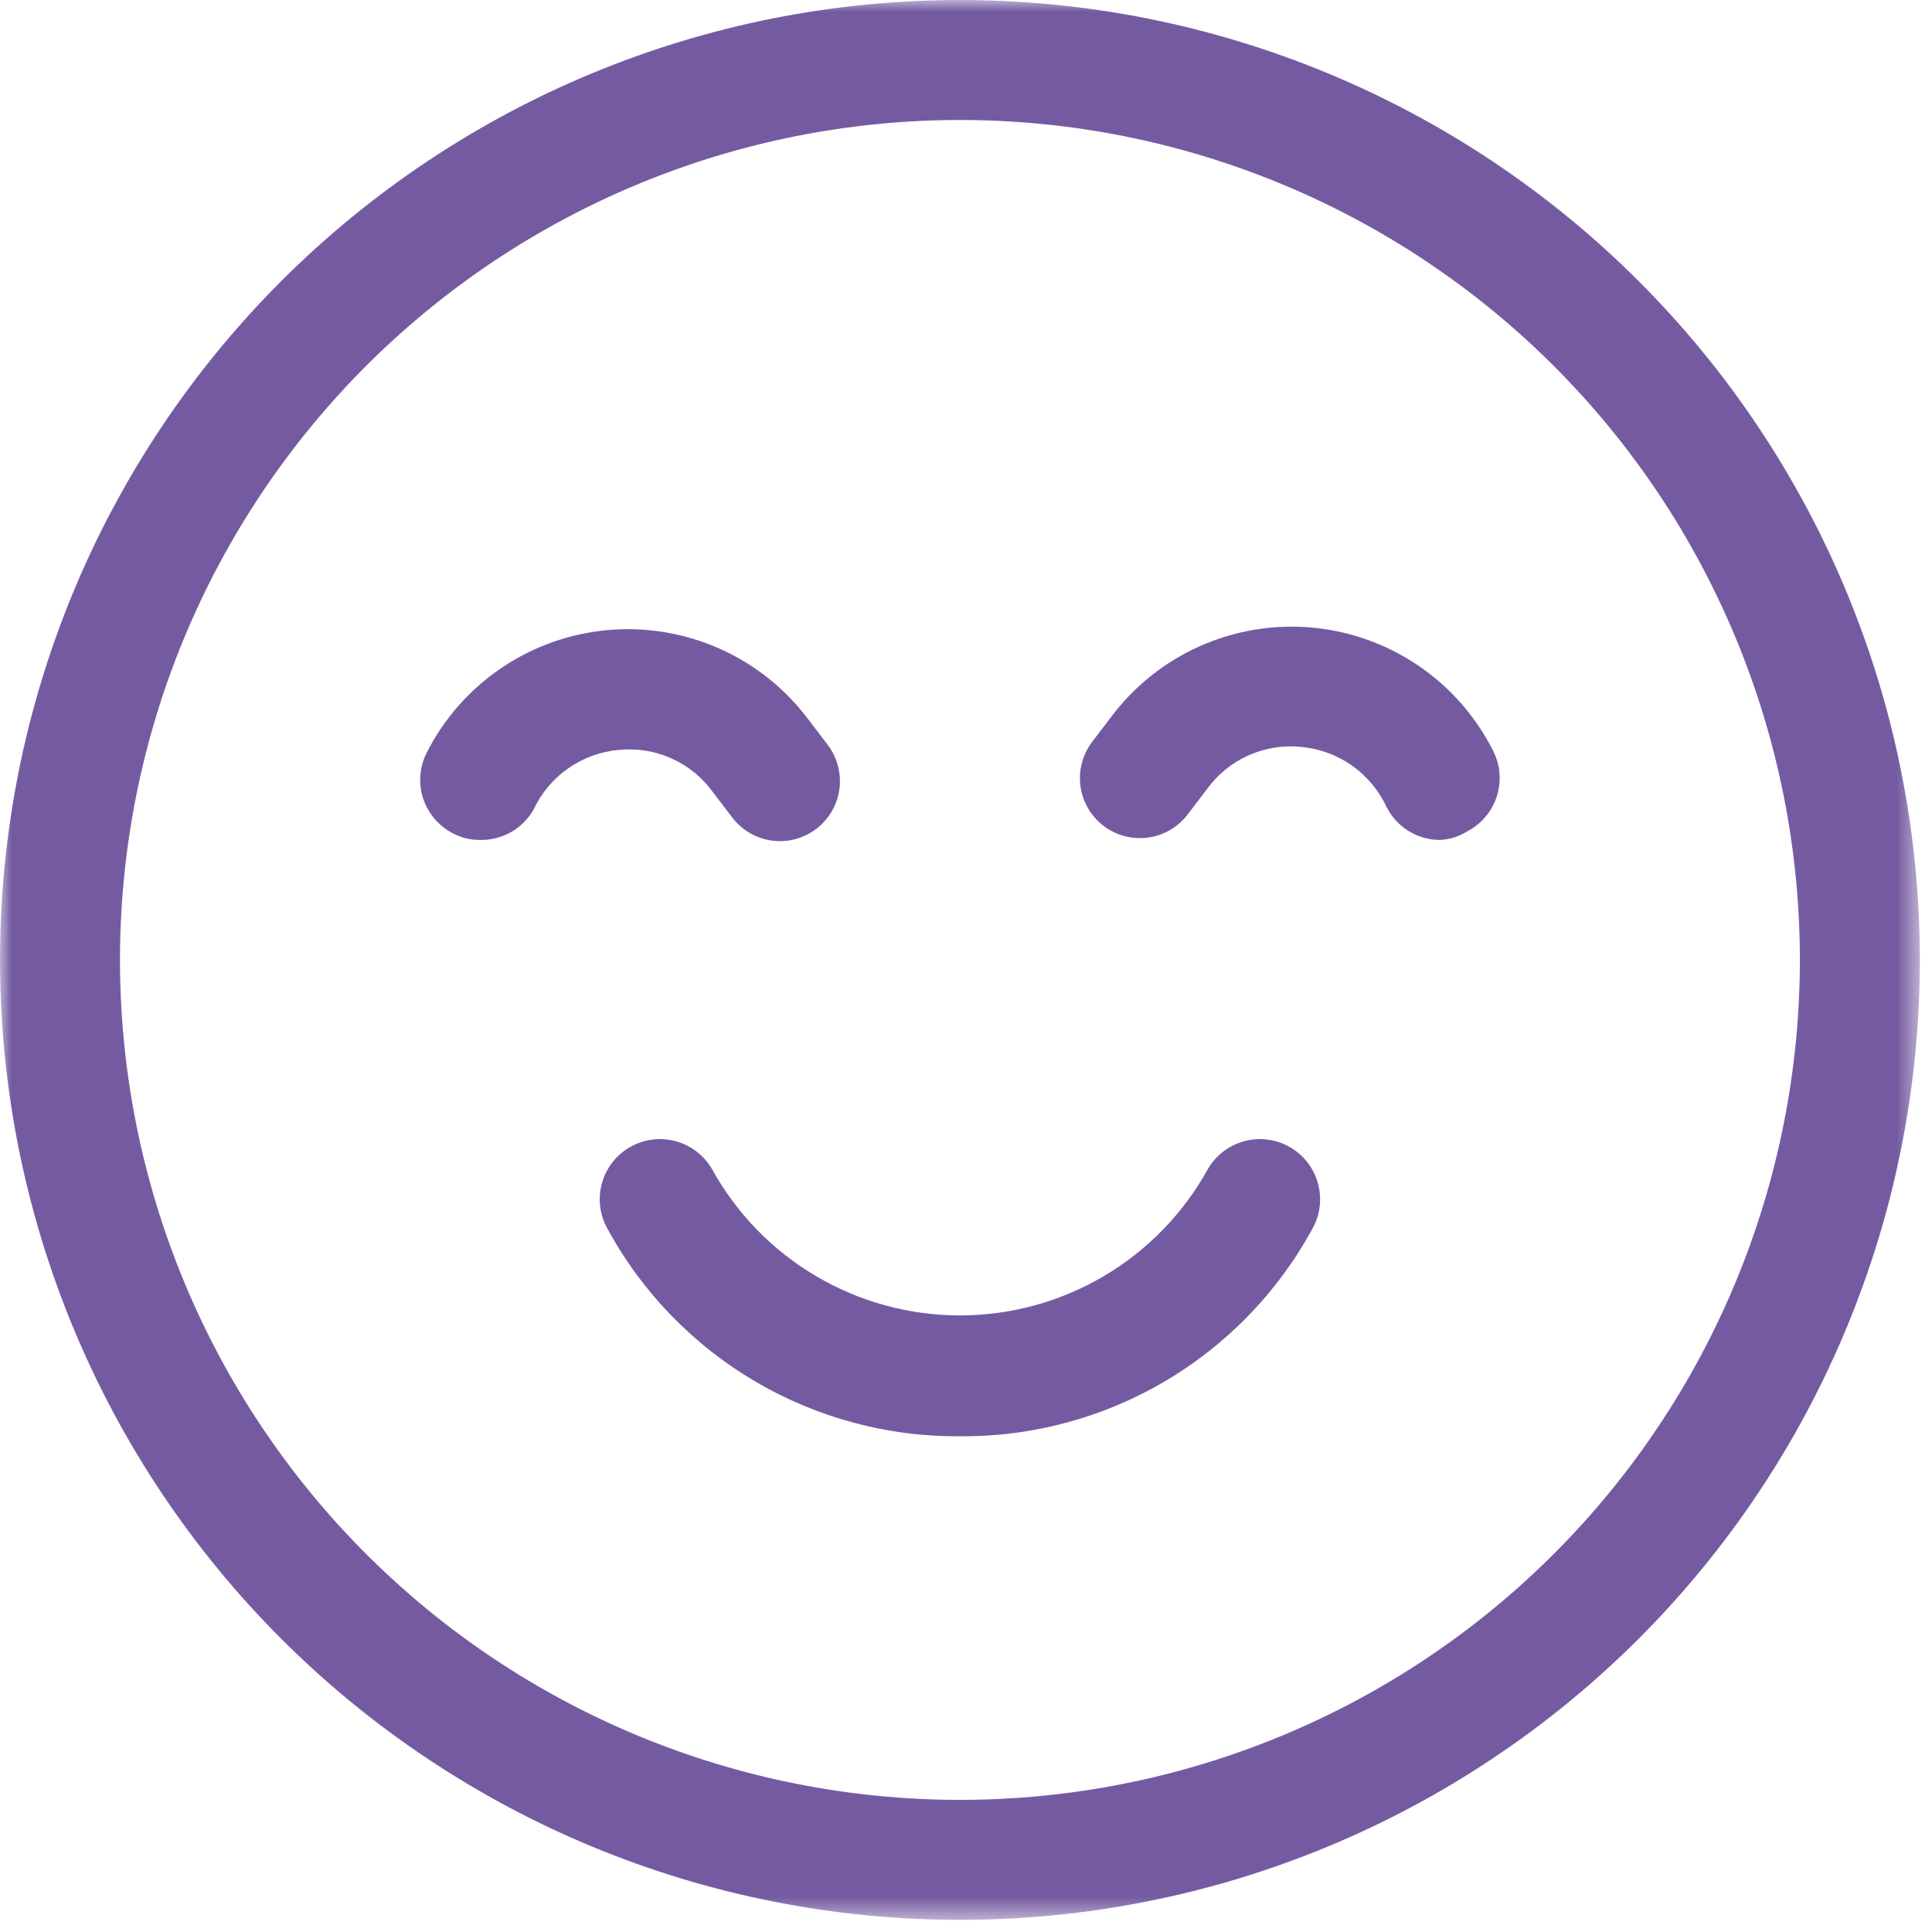 <svg width="83" height="83" viewBox="0 0 83 83" fill="none" xmlns="http://www.w3.org/2000/svg">
<mask id="mask0_1_268" style="mask-type:luminance" maskUnits="userSpaceOnUse" x="0" y="0" width="83" height="83">
<path d="M0 0H82.478V82.478H0V0Z" fill="white"/>
</mask>
<g mask="url(#mask0_1_268)">
<path d="M41.239 82.478C40.564 82.478 39.89 82.462 39.216 82.429C38.542 82.395 37.869 82.346 37.197 82.28C36.526 82.214 35.856 82.131 35.188 82.032C34.52 81.933 33.856 81.817 33.194 81.686C32.532 81.554 31.873 81.407 31.219 81.243C30.564 81.079 29.914 80.899 29.268 80.703C28.622 80.507 27.981 80.295 27.346 80.067C26.71 79.84 26.081 79.597 25.457 79.34C24.834 79.081 24.217 78.807 23.607 78.519C22.997 78.23 22.394 77.927 21.799 77.609C21.204 77.291 20.617 76.958 20.038 76.611C19.459 76.264 18.889 75.903 18.328 75.528C17.767 75.153 17.215 74.765 16.673 74.363C16.131 73.961 15.599 73.546 15.077 73.118C14.556 72.69 14.045 72.249 13.544 71.795C13.045 71.342 12.556 70.877 12.079 70.4C11.601 69.922 11.136 69.434 10.683 68.934C10.23 68.434 9.789 67.923 9.361 67.401C8.933 66.879 8.517 66.347 8.116 65.805C7.714 65.263 7.325 64.712 6.95 64.15C6.575 63.589 6.214 63.019 5.867 62.44C5.52 61.862 5.188 61.275 4.869 60.679C4.551 60.084 4.248 59.481 3.959 58.871C3.671 58.261 3.397 57.644 3.139 57.021C2.881 56.397 2.638 55.768 2.411 55.132C2.183 54.497 1.972 53.856 1.776 53.211C1.58 52.565 1.4 51.914 1.236 51.26C1.072 50.605 0.924 49.946 0.792 49.285C0.661 48.623 0.546 47.958 0.447 47.29C0.348 46.623 0.265 45.953 0.199 45.281C0.133 44.61 0.083 43.937 0.05 43.263C0.017 42.588 0 41.914 0 41.239C0 40.564 0.017 39.89 0.05 39.216C0.083 38.542 0.133 37.869 0.199 37.197C0.265 36.526 0.348 35.856 0.447 35.188C0.546 34.52 0.661 33.856 0.792 33.194C0.924 32.532 1.072 31.873 1.236 31.219C1.4 30.564 1.58 29.914 1.776 29.268C1.972 28.622 2.183 27.981 2.411 27.346C2.638 26.71 2.881 26.081 3.139 25.457C3.397 24.834 3.671 24.217 3.959 23.607C4.248 22.997 4.551 22.394 4.869 21.799C5.188 21.204 5.52 20.617 5.867 20.038C6.214 19.459 6.575 18.889 6.95 18.328C7.325 17.767 7.714 17.215 8.116 16.673C8.517 16.131 8.933 15.599 9.361 15.077C9.789 14.556 10.23 14.045 10.683 13.544C11.136 13.045 11.601 12.556 12.079 12.079C12.556 11.601 13.045 11.136 13.544 10.683C14.045 10.23 14.556 9.789 15.077 9.361C15.599 8.933 16.131 8.517 16.673 8.116C17.215 7.714 17.767 7.325 18.328 6.95C18.889 6.575 19.459 6.214 20.038 5.867C20.617 5.52 21.204 5.188 21.799 4.869C22.394 4.551 22.997 4.248 23.607 3.959C24.217 3.671 24.834 3.397 25.457 3.139C26.081 2.881 26.71 2.638 27.346 2.411C27.981 2.183 28.622 1.972 29.268 1.776C29.914 1.58 30.564 1.4 31.219 1.236C31.873 1.072 32.532 0.924 33.194 0.792C33.856 0.661 34.52 0.546 35.188 0.447C35.856 0.348 36.526 0.265 37.197 0.199C37.869 0.133 38.542 0.083 39.216 0.05C39.89 0.017 40.564 0 41.239 0C41.914 0 42.588 0.017 43.263 0.05C43.937 0.083 44.61 0.133 45.281 0.199C45.953 0.265 46.623 0.348 47.29 0.447C47.958 0.546 48.623 0.661 49.285 0.792C49.946 0.924 50.605 1.072 51.26 1.236C51.914 1.4 52.565 1.58 53.211 1.776C53.856 1.972 54.497 2.183 55.132 2.411C55.768 2.638 56.398 2.881 57.021 3.139C57.644 3.397 58.261 3.671 58.871 3.959C59.481 4.248 60.084 4.551 60.679 4.869C61.275 5.188 61.862 5.52 62.44 5.867C63.019 6.214 63.589 6.575 64.15 6.95C64.712 7.325 65.263 7.714 65.805 8.116C66.347 8.517 66.879 8.933 67.401 9.361C67.923 9.789 68.434 10.23 68.934 10.683C69.434 11.136 69.922 11.601 70.4 12.079C70.877 12.556 71.342 13.045 71.795 13.544C72.249 14.045 72.69 14.556 73.118 15.077C73.546 15.599 73.961 16.131 74.363 16.673C74.765 17.215 75.153 17.767 75.528 18.328C75.903 18.889 76.264 19.459 76.611 20.038C76.958 20.617 77.291 21.204 77.609 21.799C77.927 22.394 78.23 22.997 78.519 23.607C78.807 24.217 79.081 24.834 79.34 25.457C79.597 26.081 79.84 26.71 80.067 27.346C80.295 27.981 80.507 28.622 80.703 29.268C80.899 29.914 81.079 30.564 81.243 31.219C81.407 31.873 81.554 32.532 81.686 33.194C81.817 33.856 81.933 34.52 82.032 35.188C82.131 35.856 82.214 36.526 82.28 37.197C82.346 37.869 82.395 38.542 82.429 39.216C82.462 39.89 82.478 40.564 82.478 41.239C82.478 41.914 82.462 42.588 82.429 43.263C82.395 43.937 82.346 44.61 82.28 45.281C82.214 45.953 82.131 46.623 82.032 47.29C81.933 47.958 81.817 48.623 81.686 49.285C81.554 49.946 81.407 50.605 81.243 51.26C81.079 51.914 80.899 52.565 80.703 53.211C80.507 53.856 80.295 54.497 80.067 55.132C79.84 55.768 79.597 56.397 79.34 57.021C79.081 57.644 78.807 58.261 78.519 58.871C78.23 59.481 77.927 60.084 77.609 60.679C77.291 61.275 76.958 61.862 76.611 62.44C76.264 63.019 75.903 63.589 75.528 64.15C75.153 64.712 74.765 65.263 74.363 65.805C73.961 66.347 73.546 66.879 73.118 67.401C72.69 67.923 72.249 68.434 71.795 68.934C71.342 69.434 70.877 69.922 70.4 70.4C69.922 70.877 69.434 71.342 68.934 71.795C68.434 72.249 67.923 72.69 67.401 73.118C66.879 73.546 66.347 73.961 65.805 74.363C65.263 74.765 64.712 75.153 64.15 75.528C63.589 75.903 63.019 76.264 62.44 76.611C61.862 76.958 61.275 77.291 60.679 77.609C60.084 77.927 59.481 78.23 58.871 78.519C58.261 78.807 57.644 79.081 57.021 79.34C56.398 79.597 55.768 79.84 55.132 80.067C54.497 80.295 53.856 80.507 53.211 80.703C52.565 80.899 51.914 81.079 51.26 81.243C50.605 81.407 49.946 81.554 49.285 81.686C48.623 81.817 47.958 81.933 47.29 82.032C46.623 82.131 45.953 82.214 45.281 82.28C44.61 82.346 43.937 82.395 43.263 82.429C42.588 82.462 41.914 82.478 41.239 82.478ZM41.239 5.155C40.649 5.155 40.058 5.169 39.469 5.198C38.879 5.227 38.29 5.271 37.702 5.329C37.115 5.386 36.529 5.459 35.945 5.545C35.36 5.632 34.778 5.733 34.199 5.848C33.62 5.963 33.044 6.093 32.472 6.236C31.899 6.38 31.329 6.537 30.764 6.709C30.199 6.88 29.639 7.065 29.083 7.264C28.527 7.463 27.976 7.676 27.43 7.902C26.884 8.128 26.345 8.367 25.811 8.619C25.277 8.872 24.75 9.137 24.229 9.416C23.708 9.694 23.195 9.985 22.688 10.289C22.181 10.592 21.683 10.908 21.192 11.236C20.701 11.565 20.218 11.904 19.744 12.256C19.269 12.608 18.804 12.971 18.348 13.346C17.891 13.72 17.444 14.106 17.007 14.502C16.569 14.899 16.142 15.306 15.723 15.723C15.306 16.142 14.899 16.569 14.502 17.007C14.106 17.444 13.72 17.891 13.346 18.348C12.971 18.804 12.608 19.269 12.256 19.744C11.904 20.218 11.565 20.701 11.236 21.192C10.908 21.683 10.592 22.181 10.289 22.688C9.985 23.195 9.694 23.708 9.416 24.229C9.137 24.75 8.872 25.277 8.619 25.811C8.367 26.345 8.128 26.884 7.902 27.43C7.676 27.976 7.463 28.527 7.264 29.083C7.065 29.639 6.88 30.199 6.709 30.764C6.537 31.329 6.38 31.899 6.236 32.472C6.093 33.044 5.963 33.62 5.848 34.199C5.733 34.778 5.632 35.36 5.545 35.945C5.459 36.529 5.386 37.115 5.329 37.702C5.271 38.29 5.227 38.879 5.198 39.469C5.169 40.058 5.155 40.649 5.155 41.239C5.155 41.83 5.169 42.42 5.198 43.01C5.227 43.6 5.271 44.188 5.329 44.776C5.386 45.364 5.459 45.95 5.545 46.534C5.632 47.118 5.733 47.7 5.848 48.279C5.963 48.858 6.093 49.434 6.236 50.007C6.38 50.58 6.537 51.149 6.709 51.714C6.88 52.279 7.065 52.839 7.264 53.396C7.463 53.951 7.676 54.503 7.902 55.048C8.128 55.594 8.367 56.133 8.619 56.667C8.872 57.201 9.137 57.728 9.416 58.249C9.694 58.77 9.985 59.283 10.289 59.79C10.592 60.297 10.908 60.795 11.236 61.286C11.565 61.778 11.904 62.26 12.256 62.735C12.608 63.209 12.971 63.674 13.346 64.131C13.72 64.587 14.106 65.035 14.502 65.472C14.899 65.909 15.306 66.337 15.723 66.755C16.142 67.172 16.569 67.579 17.007 67.976C17.444 68.373 17.891 68.758 18.348 69.133C18.804 69.508 19.269 69.871 19.744 70.222C20.218 70.574 20.701 70.914 21.192 71.242C21.683 71.57 22.181 71.886 22.688 72.19C23.195 72.493 23.708 72.784 24.229 73.063C24.75 73.341 25.277 73.607 25.811 73.859C26.345 74.112 26.884 74.35 27.43 74.577C27.976 74.803 28.527 75.015 29.083 75.214C29.639 75.413 30.199 75.598 30.764 75.77C31.329 75.941 31.899 76.099 32.472 76.242C33.044 76.386 33.62 76.515 34.199 76.63C34.778 76.745 35.36 76.846 35.945 76.933C36.529 77.019 37.115 77.092 37.702 77.15C38.29 77.207 38.879 77.251 39.469 77.28C40.058 77.309 40.649 77.324 41.239 77.324C41.83 77.324 42.42 77.309 43.01 77.28C43.6 77.251 44.188 77.207 44.776 77.15C45.364 77.092 45.95 77.019 46.534 76.933C47.118 76.846 47.7 76.745 48.279 76.63C48.858 76.515 49.434 76.386 50.007 76.242C50.58 76.099 51.149 75.941 51.714 75.77C52.279 75.598 52.839 75.413 53.396 75.214C53.951 75.015 54.503 74.803 55.048 74.577C55.594 74.35 56.133 74.112 56.667 73.859C57.201 73.607 57.728 73.341 58.249 73.063C58.77 72.784 59.283 72.493 59.79 72.19C60.297 71.886 60.795 71.57 61.286 71.242C61.778 70.914 62.26 70.574 62.735 70.222C63.209 69.871 63.674 69.508 64.131 69.133C64.587 68.758 65.035 68.373 65.472 67.976C65.909 67.579 66.337 67.172 66.755 66.755C67.172 66.337 67.579 65.909 67.976 65.472C68.373 65.035 68.758 64.587 69.133 64.131C69.508 63.674 69.871 63.209 70.222 62.735C70.574 62.26 70.914 61.778 71.242 61.286C71.57 60.795 71.886 60.297 72.19 59.79C72.493 59.283 72.784 58.77 73.063 58.249C73.341 57.728 73.607 57.201 73.859 56.667C74.112 56.133 74.35 55.594 74.577 55.048C74.803 54.503 75.015 53.951 75.214 53.396C75.413 52.839 75.598 52.279 75.77 51.714C75.941 51.149 76.099 50.58 76.242 50.007C76.386 49.434 76.515 48.858 76.63 48.279C76.745 47.7 76.846 47.118 76.933 46.534C77.019 45.95 77.092 45.364 77.15 44.776C77.207 44.188 77.251 43.6 77.28 43.01C77.309 42.42 77.324 41.83 77.324 41.239C77.324 40.649 77.309 40.058 77.28 39.469C77.251 38.879 77.207 38.29 77.15 37.702C77.092 37.115 77.019 36.529 76.933 35.945C76.846 35.36 76.745 34.778 76.63 34.199C76.515 33.62 76.386 33.044 76.242 32.472C76.099 31.899 75.941 31.329 75.77 30.764C75.598 30.199 75.413 29.639 75.214 29.083C75.015 28.527 74.803 27.976 74.577 27.43C74.35 26.884 74.112 26.345 73.859 25.811C73.607 25.277 73.341 24.75 73.063 24.229C72.784 23.708 72.493 23.195 72.19 22.688C71.886 22.181 71.57 21.683 71.242 21.192C70.914 20.701 70.574 20.218 70.222 19.744C69.871 19.269 69.508 18.804 69.133 18.348C68.758 17.891 68.373 17.444 67.976 17.007C67.579 16.569 67.172 16.142 66.755 15.723C66.337 15.306 65.909 14.899 65.472 14.502C65.035 14.106 64.587 13.72 64.131 13.346C63.674 12.971 63.209 12.608 62.735 12.256C62.26 11.904 61.778 11.565 61.286 11.236C60.795 10.908 60.297 10.592 59.79 10.289C59.284 9.985 58.77 9.694 58.249 9.416C57.728 9.137 57.201 8.872 56.667 8.619C56.133 8.367 55.594 8.128 55.048 7.902C54.503 7.676 53.951 7.463 53.396 7.264C52.839 7.065 52.279 6.88 51.714 6.709C51.149 6.537 50.58 6.38 50.007 6.236C49.434 6.093 48.858 5.963 48.279 5.848C47.7 5.733 47.118 5.632 46.534 5.545C45.95 5.459 45.364 5.386 44.776 5.329C44.188 5.271 43.6 5.227 43.01 5.198C42.42 5.169 41.83 5.155 41.239 5.155Z" fill="#745BA1"/>
</g>
<path d="M20.619 36.084C20.209 36.089 19.822 35.994 19.459 35.801C19.384 35.763 19.312 35.721 19.241 35.675C19.17 35.63 19.101 35.581 19.035 35.529C18.969 35.477 18.906 35.422 18.845 35.364C18.785 35.306 18.727 35.245 18.672 35.181C18.617 35.117 18.566 35.051 18.518 34.982C18.469 34.913 18.424 34.842 18.383 34.768C18.342 34.696 18.304 34.62 18.27 34.543C18.236 34.466 18.206 34.388 18.18 34.308C18.154 34.228 18.131 34.147 18.113 34.065C18.095 33.983 18.081 33.9 18.07 33.816C18.06 33.733 18.054 33.649 18.052 33.565C18.05 33.481 18.052 33.397 18.059 33.313C18.065 33.229 18.075 33.145 18.09 33.063C18.104 32.98 18.122 32.898 18.145 32.817C18.167 32.736 18.194 32.656 18.224 32.577C18.254 32.499 18.288 32.422 18.326 32.347C18.418 32.164 18.517 31.984 18.621 31.807C18.725 31.63 18.834 31.456 18.95 31.286C19.065 31.116 19.185 30.95 19.311 30.788C19.436 30.625 19.567 30.468 19.703 30.313C19.838 30.159 19.979 30.01 20.124 29.865C20.269 29.72 20.419 29.58 20.573 29.444C20.727 29.308 20.886 29.178 21.048 29.052C21.21 28.927 21.377 28.807 21.547 28.692C21.717 28.577 21.89 28.467 22.068 28.363C22.245 28.259 22.425 28.161 22.608 28.069C22.791 27.976 22.977 27.89 23.166 27.809C23.355 27.728 23.546 27.654 23.739 27.585C23.933 27.517 24.129 27.454 24.326 27.398C24.523 27.342 24.723 27.292 24.924 27.249C25.124 27.206 25.326 27.169 25.529 27.138C25.732 27.107 25.935 27.083 26.14 27.066C26.344 27.048 26.549 27.037 26.755 27.032C26.96 27.028 27.165 27.029 27.37 27.038C27.575 27.046 27.78 27.061 27.984 27.083C28.188 27.104 28.392 27.132 28.594 27.166C28.796 27.201 28.997 27.241 29.197 27.288C29.397 27.335 29.595 27.389 29.792 27.449C29.988 27.508 30.182 27.574 30.375 27.646C30.567 27.718 30.756 27.796 30.944 27.88C31.131 27.965 31.315 28.054 31.497 28.15C31.679 28.246 31.857 28.347 32.032 28.455C32.207 28.562 32.379 28.674 32.547 28.792C32.715 28.91 32.878 29.033 33.038 29.162C33.199 29.29 33.355 29.424 33.506 29.562C33.658 29.7 33.805 29.844 33.947 29.991C34.09 30.139 34.228 30.291 34.361 30.448C34.493 30.604 34.621 30.765 34.744 30.929L35.569 32.012C35.619 32.079 35.666 32.149 35.71 32.221C35.754 32.294 35.794 32.368 35.831 32.444C35.867 32.52 35.9 32.598 35.929 32.677C35.958 32.757 35.983 32.837 36.003 32.919C36.025 33.001 36.041 33.083 36.054 33.167C36.067 33.25 36.075 33.334 36.081 33.418C36.085 33.502 36.086 33.586 36.082 33.671C36.078 33.755 36.071 33.839 36.058 33.923C36.046 34.007 36.03 34.089 36.01 34.171C35.99 34.254 35.966 34.334 35.938 34.413C35.91 34.494 35.879 34.571 35.843 34.648C35.807 34.724 35.768 34.799 35.725 34.871C35.682 34.944 35.635 35.015 35.585 35.083C35.535 35.151 35.482 35.216 35.426 35.279C35.369 35.342 35.31 35.402 35.248 35.459C35.186 35.516 35.121 35.57 35.053 35.62C34.986 35.671 34.916 35.718 34.844 35.762C34.772 35.806 34.697 35.846 34.621 35.883C34.545 35.919 34.467 35.951 34.388 35.98C34.309 36.01 34.228 36.034 34.147 36.055C34.065 36.076 33.982 36.093 33.899 36.106C33.815 36.119 33.731 36.128 33.647 36.132C33.563 36.137 33.478 36.137 33.394 36.133C33.31 36.13 33.226 36.122 33.142 36.11C33.059 36.098 32.976 36.082 32.894 36.062C32.812 36.042 32.731 36.018 32.651 35.99C32.572 35.962 32.494 35.93 32.417 35.894C32.341 35.858 32.266 35.819 32.194 35.776C32.121 35.733 32.051 35.687 31.983 35.637C31.914 35.587 31.849 35.534 31.786 35.477C31.723 35.421 31.663 35.361 31.606 35.299C31.549 35.237 31.496 35.172 31.445 35.105L30.62 34.022C30.506 33.866 30.383 33.717 30.249 33.577C30.116 33.436 29.975 33.305 29.824 33.183C29.674 33.062 29.516 32.95 29.351 32.848C29.186 32.748 29.015 32.657 28.838 32.578C28.662 32.5 28.48 32.432 28.295 32.378C28.109 32.322 27.921 32.28 27.729 32.249C27.539 32.219 27.346 32.201 27.152 32.196C26.959 32.191 26.766 32.198 26.573 32.218C26.378 32.236 26.186 32.266 25.995 32.309C25.804 32.352 25.617 32.407 25.434 32.475C25.25 32.542 25.072 32.622 24.898 32.712C24.725 32.803 24.559 32.905 24.399 33.017C24.239 33.13 24.087 33.253 23.943 33.385C23.799 33.518 23.665 33.659 23.54 33.809C23.414 33.959 23.299 34.116 23.194 34.282C23.089 34.447 22.996 34.618 22.913 34.796C22.797 34.996 22.658 35.178 22.493 35.34C22.329 35.503 22.145 35.641 21.944 35.755C21.741 35.868 21.528 35.953 21.303 36.008C21.079 36.064 20.851 36.09 20.619 36.084Z" fill="#745BA1"/>
<path d="M61.859 36.084C61.621 36.083 61.388 36.05 61.159 35.985C60.93 35.92 60.714 35.824 60.512 35.7C60.309 35.574 60.127 35.424 59.967 35.248C59.806 35.073 59.672 34.879 59.565 34.666C59.483 34.489 59.389 34.318 59.284 34.153C59.179 33.988 59.065 33.83 58.939 33.68C58.813 33.53 58.679 33.389 58.535 33.256C58.392 33.123 58.239 33.001 58.08 32.889C57.92 32.776 57.753 32.674 57.58 32.584C57.407 32.493 57.228 32.413 57.044 32.346C56.861 32.279 56.674 32.223 56.483 32.18C56.292 32.138 56.1 32.107 55.905 32.089C55.713 32.069 55.52 32.061 55.326 32.067C55.132 32.072 54.94 32.09 54.749 32.12C54.557 32.151 54.37 32.194 54.184 32.249C53.998 32.304 53.817 32.371 53.64 32.449C53.464 32.528 53.292 32.618 53.127 32.719C52.963 32.821 52.805 32.932 52.654 33.054C52.504 33.176 52.362 33.307 52.229 33.448C52.096 33.588 51.972 33.737 51.858 33.894L51.034 34.976C50.983 35.044 50.929 35.108 50.872 35.171C50.815 35.233 50.755 35.292 50.692 35.349C50.63 35.404 50.564 35.458 50.496 35.508C50.428 35.558 50.358 35.604 50.285 35.647C50.212 35.691 50.138 35.73 50.061 35.766C49.984 35.801 49.907 35.833 49.827 35.861C49.747 35.889 49.666 35.913 49.584 35.933C49.502 35.953 49.42 35.969 49.336 35.981C49.252 35.993 49.168 36.001 49.084 36.004C49 36.008 48.916 36.008 48.831 36.003C48.747 35.998 48.663 35.99 48.58 35.977C48.496 35.964 48.413 35.947 48.332 35.926C48.25 35.905 48.169 35.88 48.09 35.852C48.011 35.823 47.933 35.79 47.857 35.753C47.781 35.717 47.707 35.677 47.635 35.633C47.562 35.589 47.493 35.542 47.425 35.491C47.358 35.441 47.293 35.387 47.23 35.33C47.168 35.273 47.109 35.213 47.053 35.15C46.996 35.087 46.943 35.022 46.893 34.953C46.843 34.886 46.797 34.815 46.754 34.742C46.711 34.67 46.671 34.595 46.636 34.519C46.6 34.443 46.569 34.364 46.541 34.285C46.512 34.205 46.488 34.124 46.468 34.042C46.448 33.96 46.432 33.877 46.42 33.794C46.408 33.711 46.401 33.627 46.397 33.542C46.393 33.458 46.393 33.374 46.398 33.289C46.403 33.205 46.411 33.121 46.424 33.037C46.437 32.954 46.454 32.872 46.475 32.79C46.496 32.708 46.521 32.627 46.549 32.548C46.578 32.469 46.611 32.391 46.647 32.315C46.684 32.239 46.724 32.165 46.768 32.093C46.812 32.02 46.859 31.951 46.91 31.883L47.735 30.801C47.858 30.636 47.986 30.476 48.119 30.32C48.252 30.163 48.391 30.012 48.534 29.864C48.676 29.717 48.824 29.574 48.977 29.436C49.129 29.298 49.285 29.165 49.445 29.037C49.606 28.909 49.771 28.786 49.938 28.668C50.107 28.551 50.279 28.438 50.454 28.332C50.63 28.225 50.809 28.125 50.99 28.029C51.172 27.934 51.357 27.844 51.545 27.761C51.733 27.677 51.922 27.6 52.115 27.528C52.307 27.456 52.502 27.391 52.699 27.332C52.895 27.273 53.094 27.22 53.294 27.173C53.494 27.127 53.695 27.087 53.898 27.053C54.1 27.019 54.304 26.992 54.508 26.971C54.712 26.95 54.917 26.936 55.122 26.929C55.328 26.921 55.533 26.92 55.738 26.925C55.944 26.93 56.148 26.942 56.353 26.96C56.558 26.978 56.761 27.003 56.964 27.034C57.167 27.066 57.369 27.103 57.569 27.147C57.77 27.192 57.969 27.242 58.166 27.299C58.364 27.356 58.559 27.418 58.753 27.488C58.946 27.556 59.137 27.632 59.325 27.713C59.514 27.794 59.7 27.882 59.883 27.974C60.066 28.068 60.246 28.166 60.423 28.271C60.6 28.376 60.773 28.486 60.943 28.601C61.112 28.717 61.279 28.838 61.44 28.964C61.602 29.09 61.76 29.221 61.914 29.357C62.068 29.493 62.218 29.634 62.362 29.78C62.507 29.926 62.647 30.076 62.782 30.23C62.918 30.385 63.047 30.544 63.173 30.707C63.298 30.869 63.418 31.036 63.532 31.206C63.647 31.377 63.756 31.55 63.859 31.728C63.963 31.905 64.061 32.086 64.153 32.27C64.191 32.345 64.224 32.422 64.254 32.5C64.285 32.578 64.311 32.658 64.334 32.74C64.356 32.821 64.374 32.903 64.389 32.985C64.403 33.068 64.413 33.151 64.42 33.236C64.426 33.319 64.428 33.403 64.426 33.487C64.424 33.572 64.418 33.656 64.408 33.739C64.398 33.822 64.383 33.905 64.365 33.988C64.347 34.069 64.325 34.15 64.298 34.23C64.272 34.31 64.242 34.389 64.208 34.466C64.174 34.543 64.136 34.618 64.095 34.691C64.054 34.764 64.009 34.835 63.961 34.904C63.913 34.974 63.861 35.04 63.806 35.103C63.752 35.168 63.694 35.229 63.633 35.287C63.572 35.345 63.509 35.4 63.443 35.452C63.377 35.504 63.308 35.553 63.238 35.598C63.167 35.644 63.094 35.685 63.019 35.724C62.664 35.945 62.277 36.065 61.859 36.084Z" fill="#745BA1"/>
<path d="M41.239 61.704C40.855 61.707 40.471 61.697 40.088 61.675C39.705 61.652 39.322 61.616 38.941 61.567C38.56 61.519 38.181 61.457 37.804 61.383C37.428 61.309 37.054 61.222 36.683 61.123C36.312 61.023 35.945 60.911 35.581 60.787C35.218 60.663 34.858 60.527 34.504 60.379C34.15 60.23 33.801 60.07 33.458 59.898C33.114 59.727 32.777 59.543 32.446 59.348C32.115 59.154 31.791 58.948 31.473 58.732C31.156 58.516 30.846 58.288 30.544 58.051C30.242 57.814 29.948 57.566 29.663 57.309C29.378 57.052 29.102 56.786 28.834 56.51C28.567 56.234 28.309 55.95 28.061 55.657C27.813 55.363 27.575 55.062 27.347 54.753C27.119 54.444 26.902 54.127 26.696 53.803C26.489 53.48 26.294 53.149 26.109 52.812C26.067 52.739 26.029 52.663 25.994 52.586C25.959 52.509 25.928 52.43 25.901 52.35C25.874 52.269 25.851 52.188 25.832 52.105C25.813 52.023 25.798 51.94 25.787 51.856C25.776 51.772 25.769 51.687 25.767 51.603C25.764 51.518 25.766 51.434 25.771 51.349C25.777 51.265 25.787 51.18 25.801 51.097C25.815 51.013 25.833 50.931 25.855 50.849C25.877 50.767 25.903 50.687 25.933 50.607C25.963 50.528 25.997 50.45 26.034 50.375C26.072 50.299 26.113 50.225 26.158 50.153C26.203 50.081 26.252 50.012 26.303 49.944C26.355 49.877 26.41 49.813 26.468 49.752C26.526 49.69 26.587 49.631 26.651 49.575C26.714 49.52 26.781 49.467 26.85 49.418C26.919 49.369 26.99 49.323 27.063 49.281C27.137 49.239 27.212 49.2 27.289 49.166C27.366 49.13 27.445 49.099 27.525 49.073C27.606 49.045 27.687 49.022 27.77 49.003C27.852 48.984 27.935 48.969 28.019 48.959C28.103 48.947 28.188 48.941 28.272 48.938C28.357 48.935 28.442 48.937 28.526 48.943C28.611 48.948 28.695 48.959 28.778 48.972C28.862 48.986 28.944 49.004 29.026 49.026C29.108 49.049 29.188 49.074 29.268 49.105C29.347 49.134 29.424 49.168 29.501 49.206C29.576 49.243 29.65 49.285 29.722 49.33C29.794 49.374 29.863 49.423 29.93 49.474C29.998 49.526 30.062 49.581 30.123 49.639C30.186 49.697 30.244 49.758 30.3 49.822C30.356 49.886 30.408 49.952 30.457 50.021C30.506 50.09 30.552 50.161 30.594 50.234C30.856 50.708 31.148 51.162 31.471 51.596C31.793 52.03 32.143 52.441 32.52 52.829C32.897 53.217 33.298 53.577 33.724 53.912C34.149 54.246 34.595 54.55 35.06 54.824C35.527 55.099 36.008 55.342 36.507 55.552C37.005 55.763 37.515 55.939 38.037 56.081C38.559 56.224 39.087 56.331 39.623 56.403C40.16 56.475 40.699 56.511 41.239 56.511C41.78 56.511 42.319 56.475 42.855 56.403C43.391 56.331 43.92 56.224 44.441 56.081C44.963 55.939 45.473 55.763 45.971 55.552C46.47 55.342 46.952 55.099 47.418 54.824C47.883 54.55 48.33 54.246 48.755 53.912C49.18 53.577 49.581 53.217 49.959 52.829C50.336 52.441 50.685 52.03 51.008 51.596C51.33 51.162 51.622 50.708 51.884 50.234C51.926 50.161 51.972 50.09 52.021 50.021C52.071 49.952 52.123 49.886 52.178 49.822C52.234 49.758 52.293 49.697 52.355 49.639C52.416 49.581 52.481 49.526 52.548 49.474C52.615 49.423 52.684 49.374 52.756 49.33C52.828 49.285 52.902 49.243 52.978 49.206C53.054 49.168 53.132 49.134 53.21 49.105C53.29 49.074 53.37 49.049 53.452 49.026C53.534 49.004 53.617 48.986 53.7 48.972C53.783 48.959 53.867 48.948 53.952 48.943C54.036 48.937 54.121 48.935 54.206 48.938C54.291 48.941 54.375 48.947 54.459 48.959C54.543 48.969 54.626 48.984 54.709 49.003C54.791 49.022 54.873 49.045 54.953 49.073C55.033 49.099 55.112 49.13 55.189 49.166C55.267 49.2 55.341 49.239 55.415 49.281C55.489 49.323 55.56 49.369 55.629 49.418C55.698 49.467 55.764 49.52 55.828 49.575C55.892 49.631 55.953 49.69 56.011 49.752C56.068 49.813 56.123 49.877 56.175 49.944C56.227 50.012 56.275 50.081 56.32 50.153C56.365 50.225 56.406 50.299 56.444 50.375C56.481 50.45 56.515 50.528 56.545 50.607C56.575 50.687 56.601 50.767 56.623 50.849C56.645 50.931 56.663 51.013 56.677 51.097C56.691 51.18 56.701 51.265 56.707 51.349C56.712 51.434 56.714 51.518 56.711 51.603C56.709 51.687 56.702 51.772 56.691 51.856C56.681 51.94 56.666 52.023 56.647 52.105C56.627 52.188 56.604 52.269 56.577 52.35C56.55 52.43 56.519 52.509 56.484 52.586C56.45 52.663 56.411 52.739 56.369 52.812C56.185 53.149 55.989 53.48 55.783 53.803C55.577 54.127 55.359 54.444 55.131 54.753C54.903 55.062 54.665 55.363 54.417 55.657C54.169 55.95 53.911 56.234 53.644 56.51C53.377 56.786 53.1 57.052 52.815 57.309C52.53 57.566 52.236 57.814 51.934 58.051C51.632 58.288 51.322 58.516 51.005 58.732C50.688 58.948 50.364 59.154 50.032 59.348C49.702 59.543 49.364 59.727 49.021 59.898C48.677 60.07 48.328 60.23 47.974 60.379C47.62 60.527 47.261 60.663 46.897 60.787C46.534 60.911 46.167 61.023 45.795 61.123C45.425 61.222 45.051 61.309 44.674 61.383C44.297 61.457 43.918 61.519 43.537 61.567C43.156 61.616 42.774 61.652 42.39 61.675C42.007 61.697 41.623 61.707 41.239 61.704Z" fill="#745BA1"/>
</svg>
